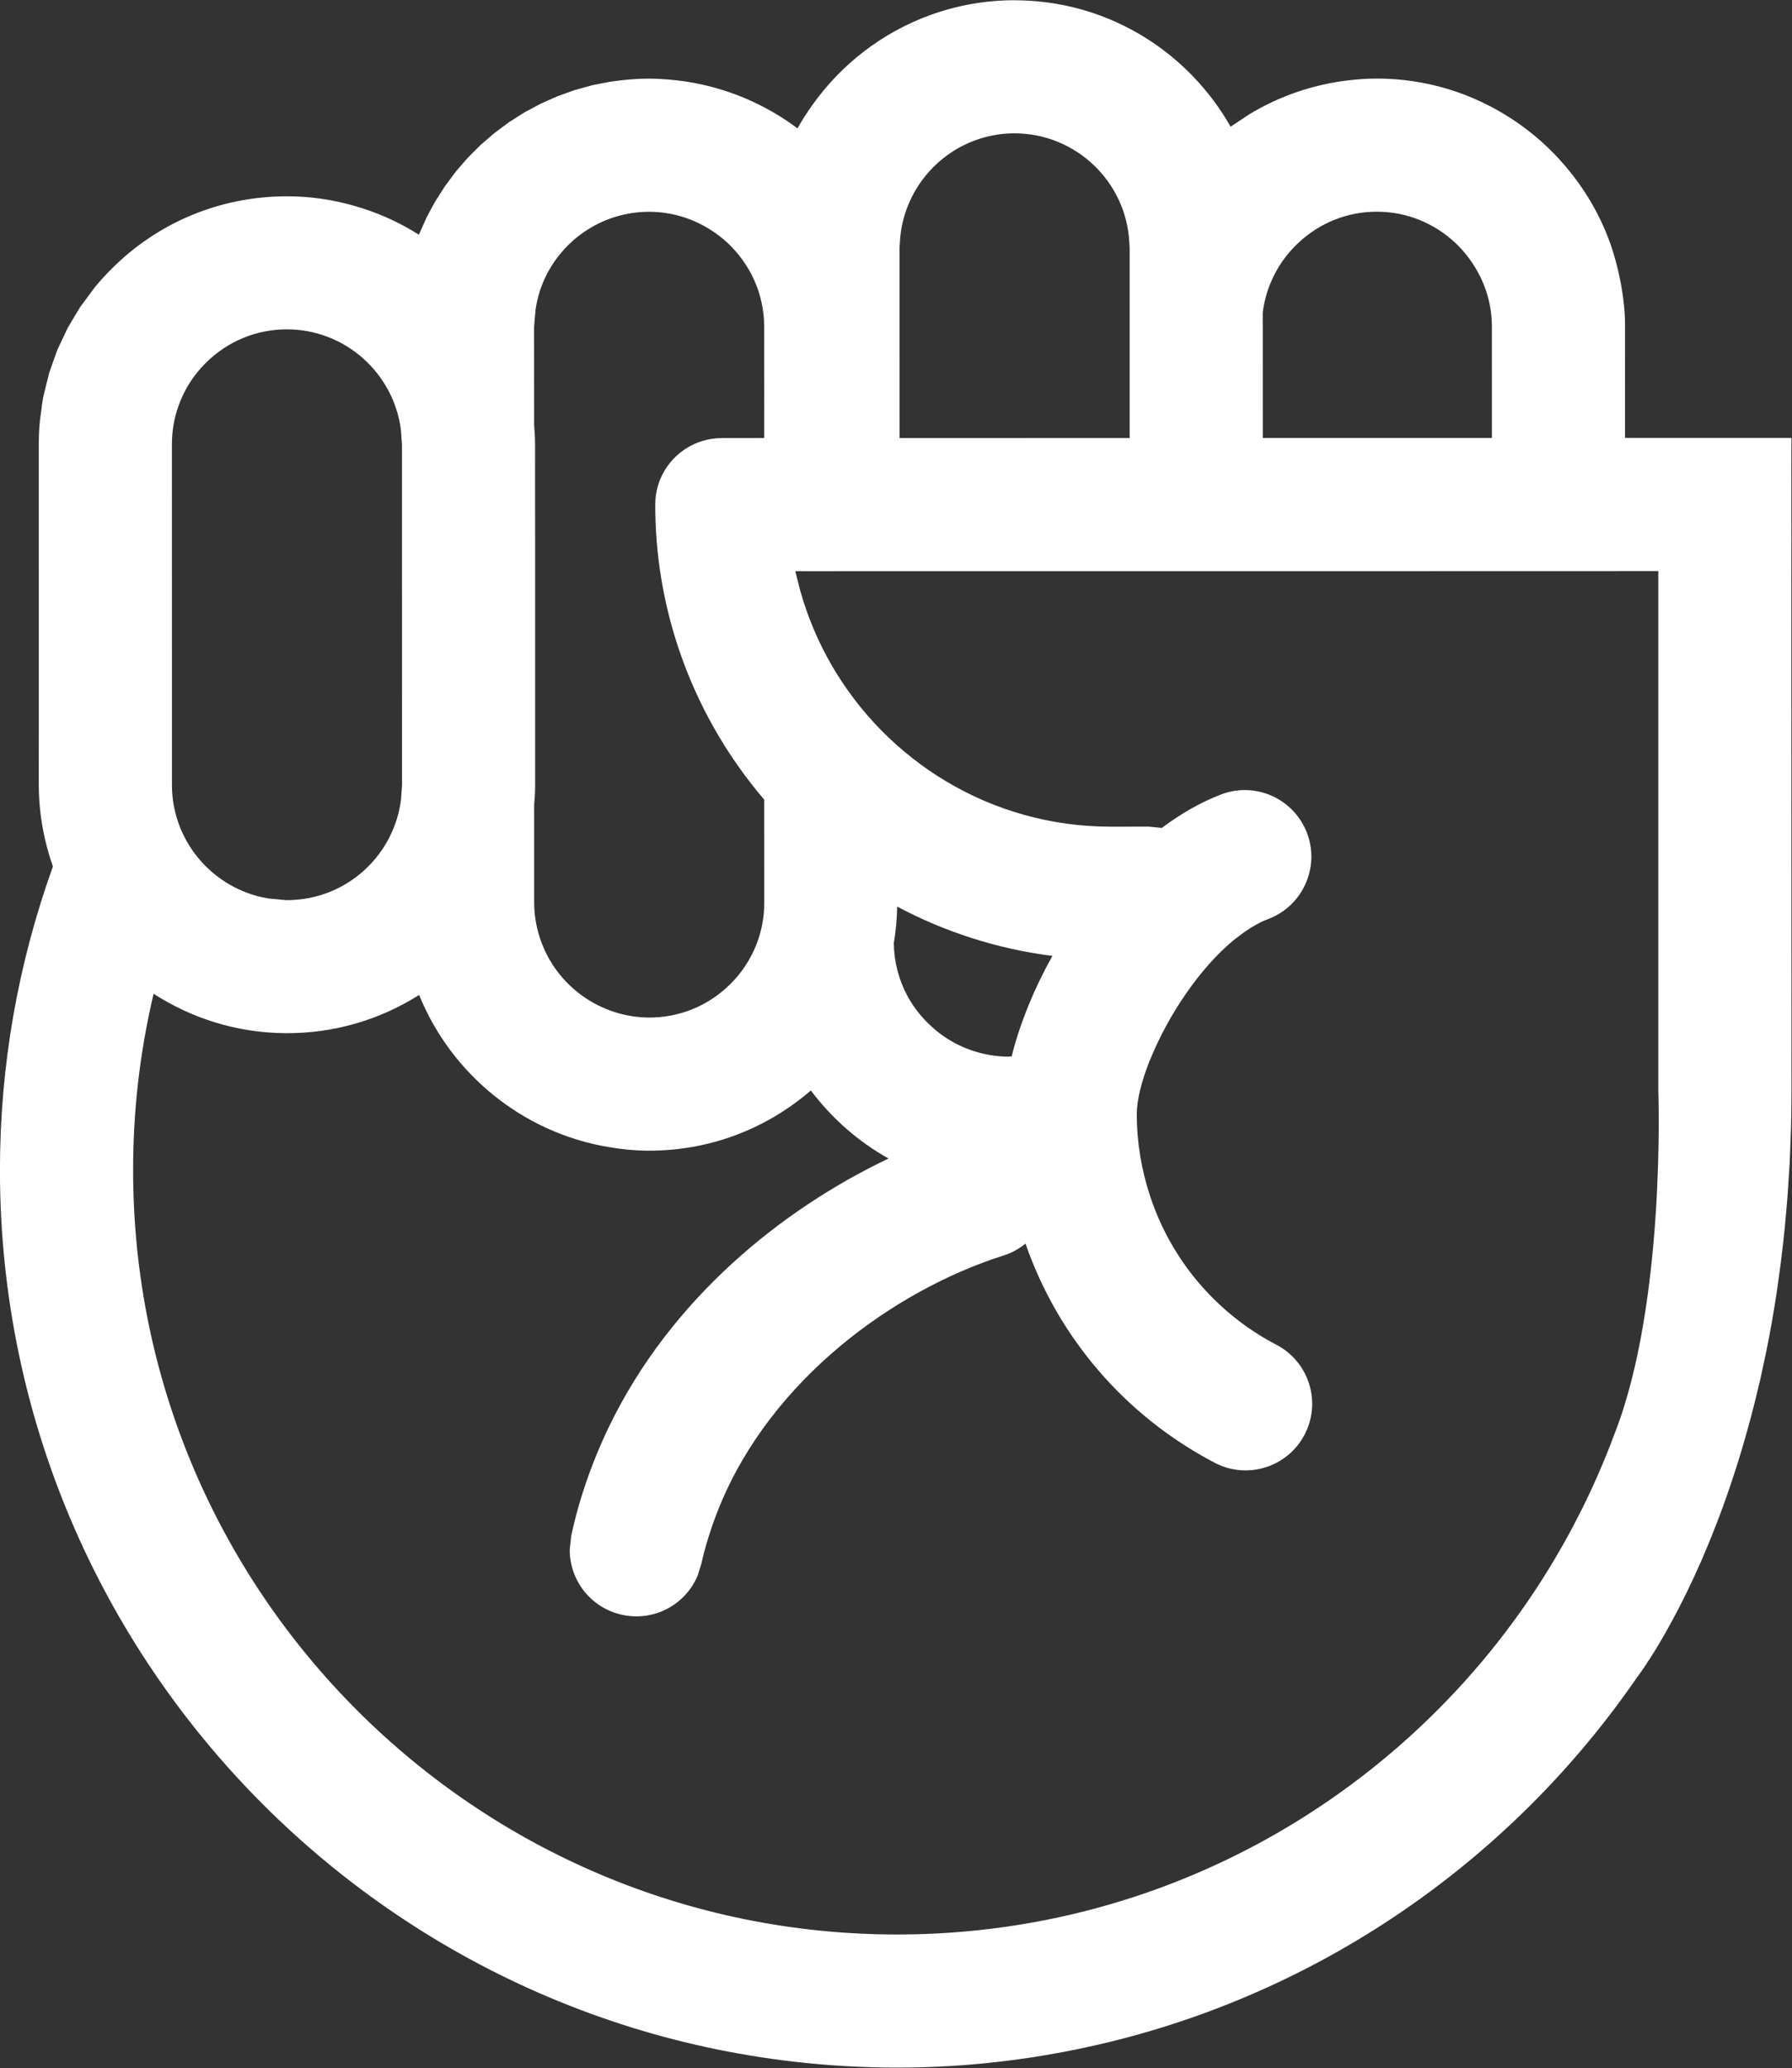 <?xml version="1.0" encoding="UTF-8" standalone="no"?>
<!DOCTYPE svg PUBLIC "-//W3C//DTD SVG 1.1//EN" "http://www.w3.org/Graphics/SVG/1.1/DTD/svg11.dtd">
<svg width="100%" height="100%" viewBox="0 0 1538 1775" version="1.1" xmlns="http://www.w3.org/2000/svg" xmlns:xlink="http://www.w3.org/1999/xlink" xml:space="preserve" xmlns:serif="http://www.serif.com/" style="fill-rule:evenodd;clip-rule:evenodd;stroke-linejoin:round;stroke-miterlimit:2;">
    <rect x="0" y="0" width="1538" height="1775" fill="#333333" stroke="none"/>
    <g transform="matrix(1,0,0,1,-375.092,-651.147)">
        <g transform="matrix(4.167,0,0,4.167,0,0)">
            <g transform="matrix(-0.984,-0.178,0.178,-0.984,464.379,637.256)">
                <path d="M384.123,174.342C386.339,186.495 387.103,198.731 386.449,210.896C377.84,207.332 368.186,206.038 358.38,207.731C348.587,209.41 339.731,213.841 332.587,220.393C323.215,205.584 306.581,196.265 288.587,196.514C285.964,196.542 283.317,196.735 280.653,197.203C268.321,199.321 257.482,205.763 249.693,215.397C244.436,210.538 238.249,206.781 231.45,204.455C251.144,190.307 270.46,168.093 278.313,139.727C278.863,137.719 279.359,135.695 279.793,133.645C280.975,128.098 281.739,122.345 281.933,116.372L281.727,113.455C280.598,107.234 275.272,102.417 268.699,102.209C261.948,101.962 256.19,106.642 254.834,113.013L254.538,115.436C254.441,118.298 254.104,121.093 253.677,123.86C253.471,125.194 253.216,126.515 252.934,127.837C247.043,155.418 225.559,177.92 204.565,189.027C202.987,189.853 201.66,190.968 200.573,192.233C190.629,174.576 174.251,161.02 154.177,154.744C146.952,152.486 139.273,156.505 137.001,163.744L136.678,164.997C135.213,171.824 139.183,178.787 145.995,180.921C148.404,181.663 150.729,182.585 152.965,183.632C155.066,184.623 157.067,185.752 159.002,186.99C166.572,191.835 172.757,198.523 177.037,206.382C179.741,211.351 181.717,216.773 182.763,222.54C183.265,225.347 183.031,229.202 182.185,233.482L182.158,233.633L182.068,234.019L182.054,234.087L181.971,234.473C180.025,243.584 175.476,254.346 169.441,261.447L167.541,263.499C166.159,264.875 164.72,266.059 163.213,266.954C159.848,269.004 157.673,272.251 156.916,275.817C156.579,277.414 156.517,279.064 156.744,280.703C157.012,282.451 157.604,284.184 158.575,285.781C162.497,292.264 170.921,294.355 177.403,290.433C181.297,288.08 184.89,285.01 188.199,281.472L190.849,281.267L198.645,279.849C222.895,275.473 246.479,284.969 261.301,302.627C264.798,306.797 267.813,311.435 270.241,316.459L271.886,320.079L264.688,321.372L262.857,321.716L153.909,341.426L105.601,350.177L96.971,351.748L77.923,246.446C77.923,246.446 68.55,203.739 74.227,175.195C74.537,173.447 74.874,171.686 75.261,169.952C76.299,165.052 77.579,160.221 79.08,155.459C96.055,101.412 141.694,58.278 201.225,47.502C286.611,32.032 368.667,88.943 384.123,174.342ZM205.665,251.524C206.904,247.946 207.901,244.355 208.651,240.831C209.174,238.395 209.58,235.986 209.876,233.633C210.034,232.284 210.158,230.963 210.241,229.67L211.005,229.477C212.285,229.243 213.557,229.16 214.81,229.147C220.014,229.105 224.953,230.784 228.986,233.73C230.734,234.996 232.317,236.495 233.666,238.202C235.924,241.065 237.54,244.492 238.277,248.291C238.318,250.795 238.531,253.314 238.937,255.833C228.409,252.462 217.164,250.92 205.665,251.524ZM293.618,224.302C299.79,225.444 305.276,229.009 308.826,234.129C310.683,236.826 312.039,239.923 312.659,243.336L316.237,263.099C316.368,264.462 316.519,265.825 316.774,267.202L324.681,310.912L329.278,336.223C329.512,337.571 329.842,338.851 330.18,340.132L333.785,360.019L334.121,363.638C334.176,365.524 334.026,367.369 333.646,369.157C331.701,378.297 324.425,385.797 314.689,387.559C310.332,388.344 306.04,387.848 302.158,386.389C300.623,385.811 299.143,385.081 297.761,384.201C292.379,380.76 288.373,375.227 287.149,368.455L283.061,345.926L291.662,344.357C297.298,343.338 301.511,339.003 302.638,333.732C302.991,332.038 303.031,330.236 302.707,328.433C300.891,318.345 297.499,308.931 292.832,300.37C286.969,289.607 279.092,280.221 269.801,272.623L266.023,251.786C265.459,248.69 265.521,245.592 266.153,242.62C266.815,239.565 268.08,236.633 269.931,233.977L269.973,233.936C273.606,228.747 279.063,225.292 285.318,224.218C288.154,223.738 290.941,223.793 293.618,224.302ZM368.158,234.445C378.941,234.955 388.382,242.84 390.385,253.878L402.881,322.914C403.447,325.996 403.392,329.094 402.745,332.08C402.112,335.108 400.859,337.998 399.035,340.627C395.429,345.83 390.02,349.325 383.787,350.454C371.923,352.586 360.492,345.43 356.983,334.2L356.252,331.351L343.749,262.316L343.426,259.37C343.316,257.265 343.467,255.145 343.921,253.109C344.567,250.066 345.821,247.148 347.651,244.52C351.305,239.29 356.769,235.821 363.045,234.734L366.624,234.432L368.158,234.445ZM139.664,395.169L135.576,372.612L158.802,368.414L182.014,364.216L184.423,377.526L186.624,389.624C186.734,391.756 186.569,393.835 186.141,395.858C185.413,399.258 183.947,402.437 181.876,405.175C178.421,409.786 173.301,413.158 167.204,414.259C161.1,415.359 155.128,413.998 150.276,410.9C148.136,409.539 146.229,407.818 144.613,405.849C142.155,402.863 140.393,399.244 139.664,395.169ZM208.989,359.331L209.203,359.303L210.33,359.083L255.625,350.881L262.59,389.32L262.74,390.531C263.091,393.243 262.967,395.926 262.416,398.473C260.47,407.598 253.216,415.099 243.493,416.86C231.044,419.09 219.091,411.134 216.235,398.955L215.953,397.757L213.791,385.811L209.113,359.964L208.989,359.331ZM196.334,20.527C181.518,23.197 167.472,27.642 154.294,33.491C112.194,52.195 79.217,85.805 60.781,126.612L60.203,127.809L59.797,128.689L59.687,128.938L59.301,129.818L59.11,130.286L58.723,131.208L58.489,131.787L58.062,132.845L57.781,133.576L57.36,134.691L57.031,135.599L56.596,136.81L56.245,137.842L55.806,139.15L55.426,140.319L54.966,141.751L54.581,143.017L54.121,144.573L53.72,145.948L53.273,147.628L52.86,149.127L52.426,150.903L52.013,152.514L51.58,154.427L51.202,156.148L50.803,157.991L50.368,160.208L49.998,162.12L49.578,164.446L49.242,166.497L48.862,168.919L48.552,171.122L48.208,173.64L47.933,175.952L47.644,178.608L47.41,181.031L47.169,183.797L46.984,186.33L46.805,189.233L46.661,191.876L46.564,194.876L46.474,197.616L46.432,200.753L46.419,203.575L46.461,206.85L46.523,209.781L46.661,213.181L46.79,216.181L47.012,219.773L47.224,222.788L47.562,226.614L47.843,229.615C47.988,230.99 48.153,232.422 48.325,233.826L48.649,236.648C48.862,238.257 49.117,239.908 49.351,241.574L49.681,243.887C50.06,246.337 50.48,248.814 50.934,251.347L70.002,356.62L71.083,362.648L73.807,377.65L74.874,383.608L108.601,377.512L111.574,393.959L112.744,400.442C113.266,403.276 114.099,405.932 114.973,408.3C116.832,413.282 118.944,416.764 118.944,416.764C121.993,421.966 125.937,426.509 130.491,430.266C134.242,433.376 138.397,435.922 142.863,437.848C144.117,438.385 145.382,438.881 146.697,439.335C148.824,440.051 151.025,440.643 153.249,441.096C159.311,442.281 165.663,442.404 172.091,441.235C173.955,440.918 175.758,440.436 177.533,439.913C184.792,437.738 191.276,434.064 196.685,429.261L199.953,426.122C202.706,429.44 205.87,432.372 209.339,434.89C220.095,442.693 233.838,446.313 247.905,443.904L248.379,443.836C254.4,442.749 259.967,440.629 264.97,437.712C274.034,432.427 281.176,424.471 285.546,415.113C286.337,413.42 287.067,411.685 287.671,409.909C295.083,413.612 303.431,415.552 312.067,415.305C314.564,415.223 317.056,414.989 319.582,414.548C321.907,414.122 324.144,413.53 326.332,412.814L327.206,412.539L329.498,411.659L330.812,411.148L332.773,410.198L334.267,409.484L335.953,408.506L337.549,407.584L339.055,406.565L340.673,405.45L342.015,404.39L343.626,403.111L344.823,402.01L346.371,400.578L347.459,399.422L348.924,397.84L349.895,396.656L351.278,394.95L352.139,393.711L353.404,391.88L354.161,390.614L355.304,388.688L355.971,387.352L356.969,385.343L357.546,383.952L358.393,381.875L358.89,380.416L359.563,378.31L359.954,376.755L360.506,374.484L360.506,374.471C365.034,376.314 369.823,377.498 374.785,377.965C379.306,378.421 383.971,378.269 388.679,377.416C402.112,374.979 413.797,367.478 421.572,356.248C422.544,354.844 423.444,353.412 424.277,351.927L425.206,350.041L426.507,347.399L427.353,345.183L428.268,342.718L428.874,340.488L429.562,337.888L430.044,335.012L430.366,333.016L430.58,329.768L430.69,328.047C430.705,326.781 430.65,325.502 430.567,324.22L430.518,323.051C430.395,321.372 430.167,319.694 429.858,318.014L419.968,263.361L417.376,248.993C416.583,244.644 415.228,240.541 413.451,236.729C412.847,235.449 412.214,234.211 411.525,233C415.049,211.984 414.952,190.624 411.113,169.442C392.953,69.179 296.604,2.372 196.334,20.527Z" style="fill:white;fill-rule:nonzero;"/>
            </g>
        </g>
    </g>
</svg>
